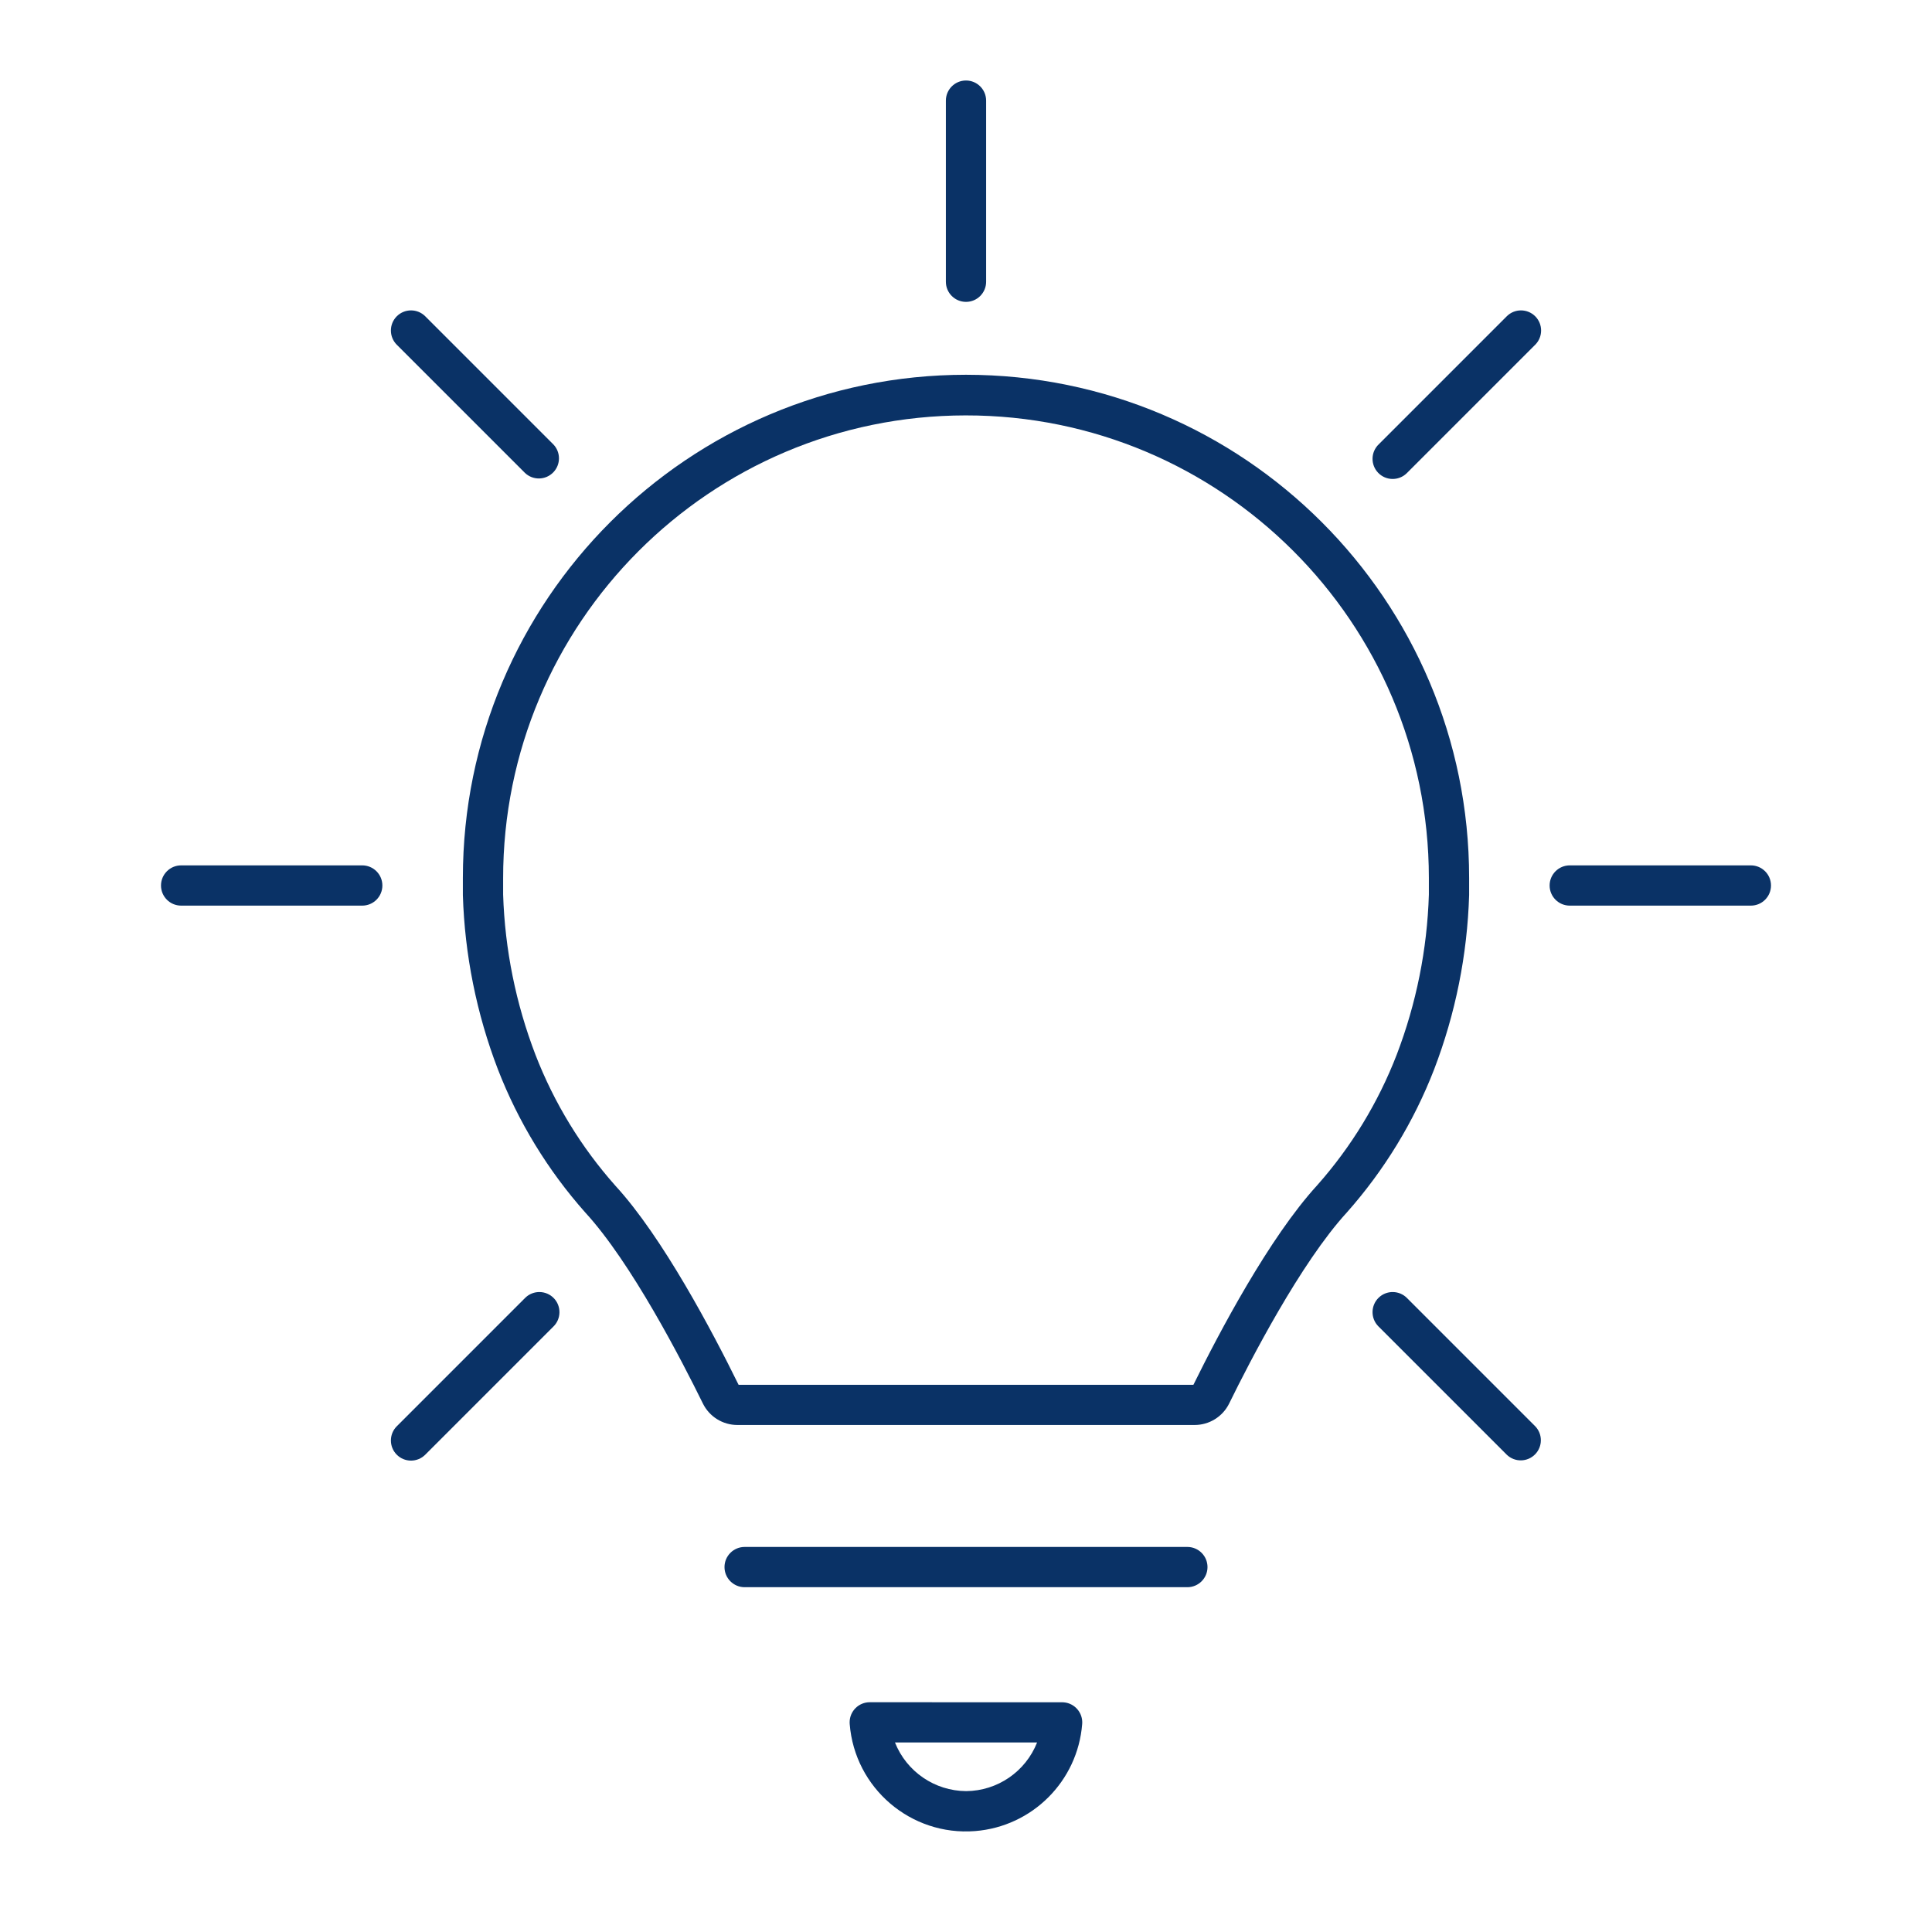 <svg width="96" height="96" xmlns="http://www.w3.org/2000/svg" xmlns:xlink="http://www.w3.org/1999/xlink" xml:space="preserve" overflow="hidden"><g transform="translate(-592 -312)"><path d="M653.071 381.75C654.131 379.589 656.631 374.75 658.921 372.25 660.779 370.156 662.249 367.748 663.261 365.138 664.322 362.371 664.91 359.444 665 356.482L665 355.622C665 341.815 653.807 330.622 640 330.622 626.193 330.622 615 341.815 615 355.622L615 356.482C615.091 359.444 615.679 362.369 616.74 365.135 617.752 367.745 619.222 370.153 621.08 372.247 623.37 374.738 625.87 379.589 626.93 381.747 627.253 382.396 627.916 382.807 628.641 382.807L651.36 382.807C652.084 382.807 652.747 382.398 653.071 381.75ZM651.3 380.81 628.7 380.81C627.41 378.186 624.925 373.47 622.579 370.919 620.879 369.006 619.535 366.805 618.61 364.419 617.632 361.872 617.087 359.178 617 356.451L617 355.659C616.99 342.957 627.279 332.651 639.982 332.641 652.684 332.63 662.99 342.919 663 355.622L663 356.451C662.916 359.176 662.375 361.867 661.4 364.412 660.48 366.791 659.142 368.987 657.45 370.896 655.066 373.5 652.583 378.206 651.3 380.81Z" fill="#0A3266"/><path d="M652 389.867C652 389.315 651.552 388.867 651 388.867L629 388.867C628.448 388.867 628 389.315 628 389.867 628 390.419 628.448 390.867 629 390.867L651 390.867C651.552 390.867 652 390.419 652 389.867Z" fill="#0A3266"/><path d="M635.221 396.583C634.669 396.581 634.219 397.027 634.218 397.58 634.218 397.608 634.219 397.637 634.221 397.665 634.473 400.855 637.263 403.237 640.453 402.985 643.293 402.76 645.549 400.505 645.773 397.665 645.817 397.115 645.407 396.632 644.856 396.588 644.828 396.586 644.801 396.585 644.773 396.585ZM640.006 401C638.445 400.989 637.047 400.033 636.471 398.583L643.532 398.583C642.959 400.032 641.564 400.988 640.006 401Z" fill="#0A3266"/><path d="M639 317 639 326C639 326.552 639.448 327 640 327 640.552 327 641 326.552 641 326L641 317C641 316.448 640.552 316 640 316 639.448 316 639 316.448 639 317Z" fill="#0A3266"/><path d="M611 356C611 355.448 610.552 355 610 355L601 355C600.448 355 600 355.448 600 356 600 356.552 600.448 357 601 357L610 357C610.552 357 611 356.552 611 356Z" fill="#0A3266"/><path d="M669 356C669 356.552 669.448 357 670 357L679 357C679.552 357 680 356.552 680 356 680 355.448 679.552 355 679 355L670 355C669.448 355 669 355.448 669 356Z" fill="#0A3266"/><path d="M611.716 327.716C611.326 328.107 611.326 328.74 611.716 329.13L618.08 335.494C618.477 335.878 619.11 335.867 619.494 335.469 619.868 335.082 619.868 334.467 619.494 334.08L613.13 327.716C612.74 327.326 612.107 327.326 611.716 327.716Z" fill="#0A3266"/><path d="M666.87 384.284C667.267 384.668 667.9 384.657 668.284 384.259 668.658 383.872 668.658 383.258 668.284 382.87L661.92 376.506C661.536 376.109 660.903 376.098 660.506 376.481 660.109 376.865 660.098 377.498 660.481 377.895 660.49 377.904 660.498 377.912 660.506 377.92Z" fill="#0A3266"/><path d="M668.284 327.716C667.893 327.326 667.26 327.326 666.87 327.716L660.506 334.08C660.109 334.464 660.098 335.097 660.481 335.494 660.865 335.891 661.498 335.902 661.895 335.519 661.904 335.51 661.912 335.502 661.92 335.494L668.284 329.13C668.674 328.74 668.674 328.107 668.284 327.716Z" fill="#0A3266"/><path d="M612.423 384.577C612.688 384.577 612.943 384.471 613.13 384.284L619.494 377.92C619.891 377.536 619.902 376.903 619.519 376.506 619.135 376.109 618.502 376.098 618.105 376.481 618.096 376.49 618.088 376.498 618.08 376.506L611.716 382.87C611.326 383.261 611.326 383.894 611.716 384.284 611.904 384.472 612.158 384.577 612.423 384.577Z" fill="#0A3266"/></g></svg>